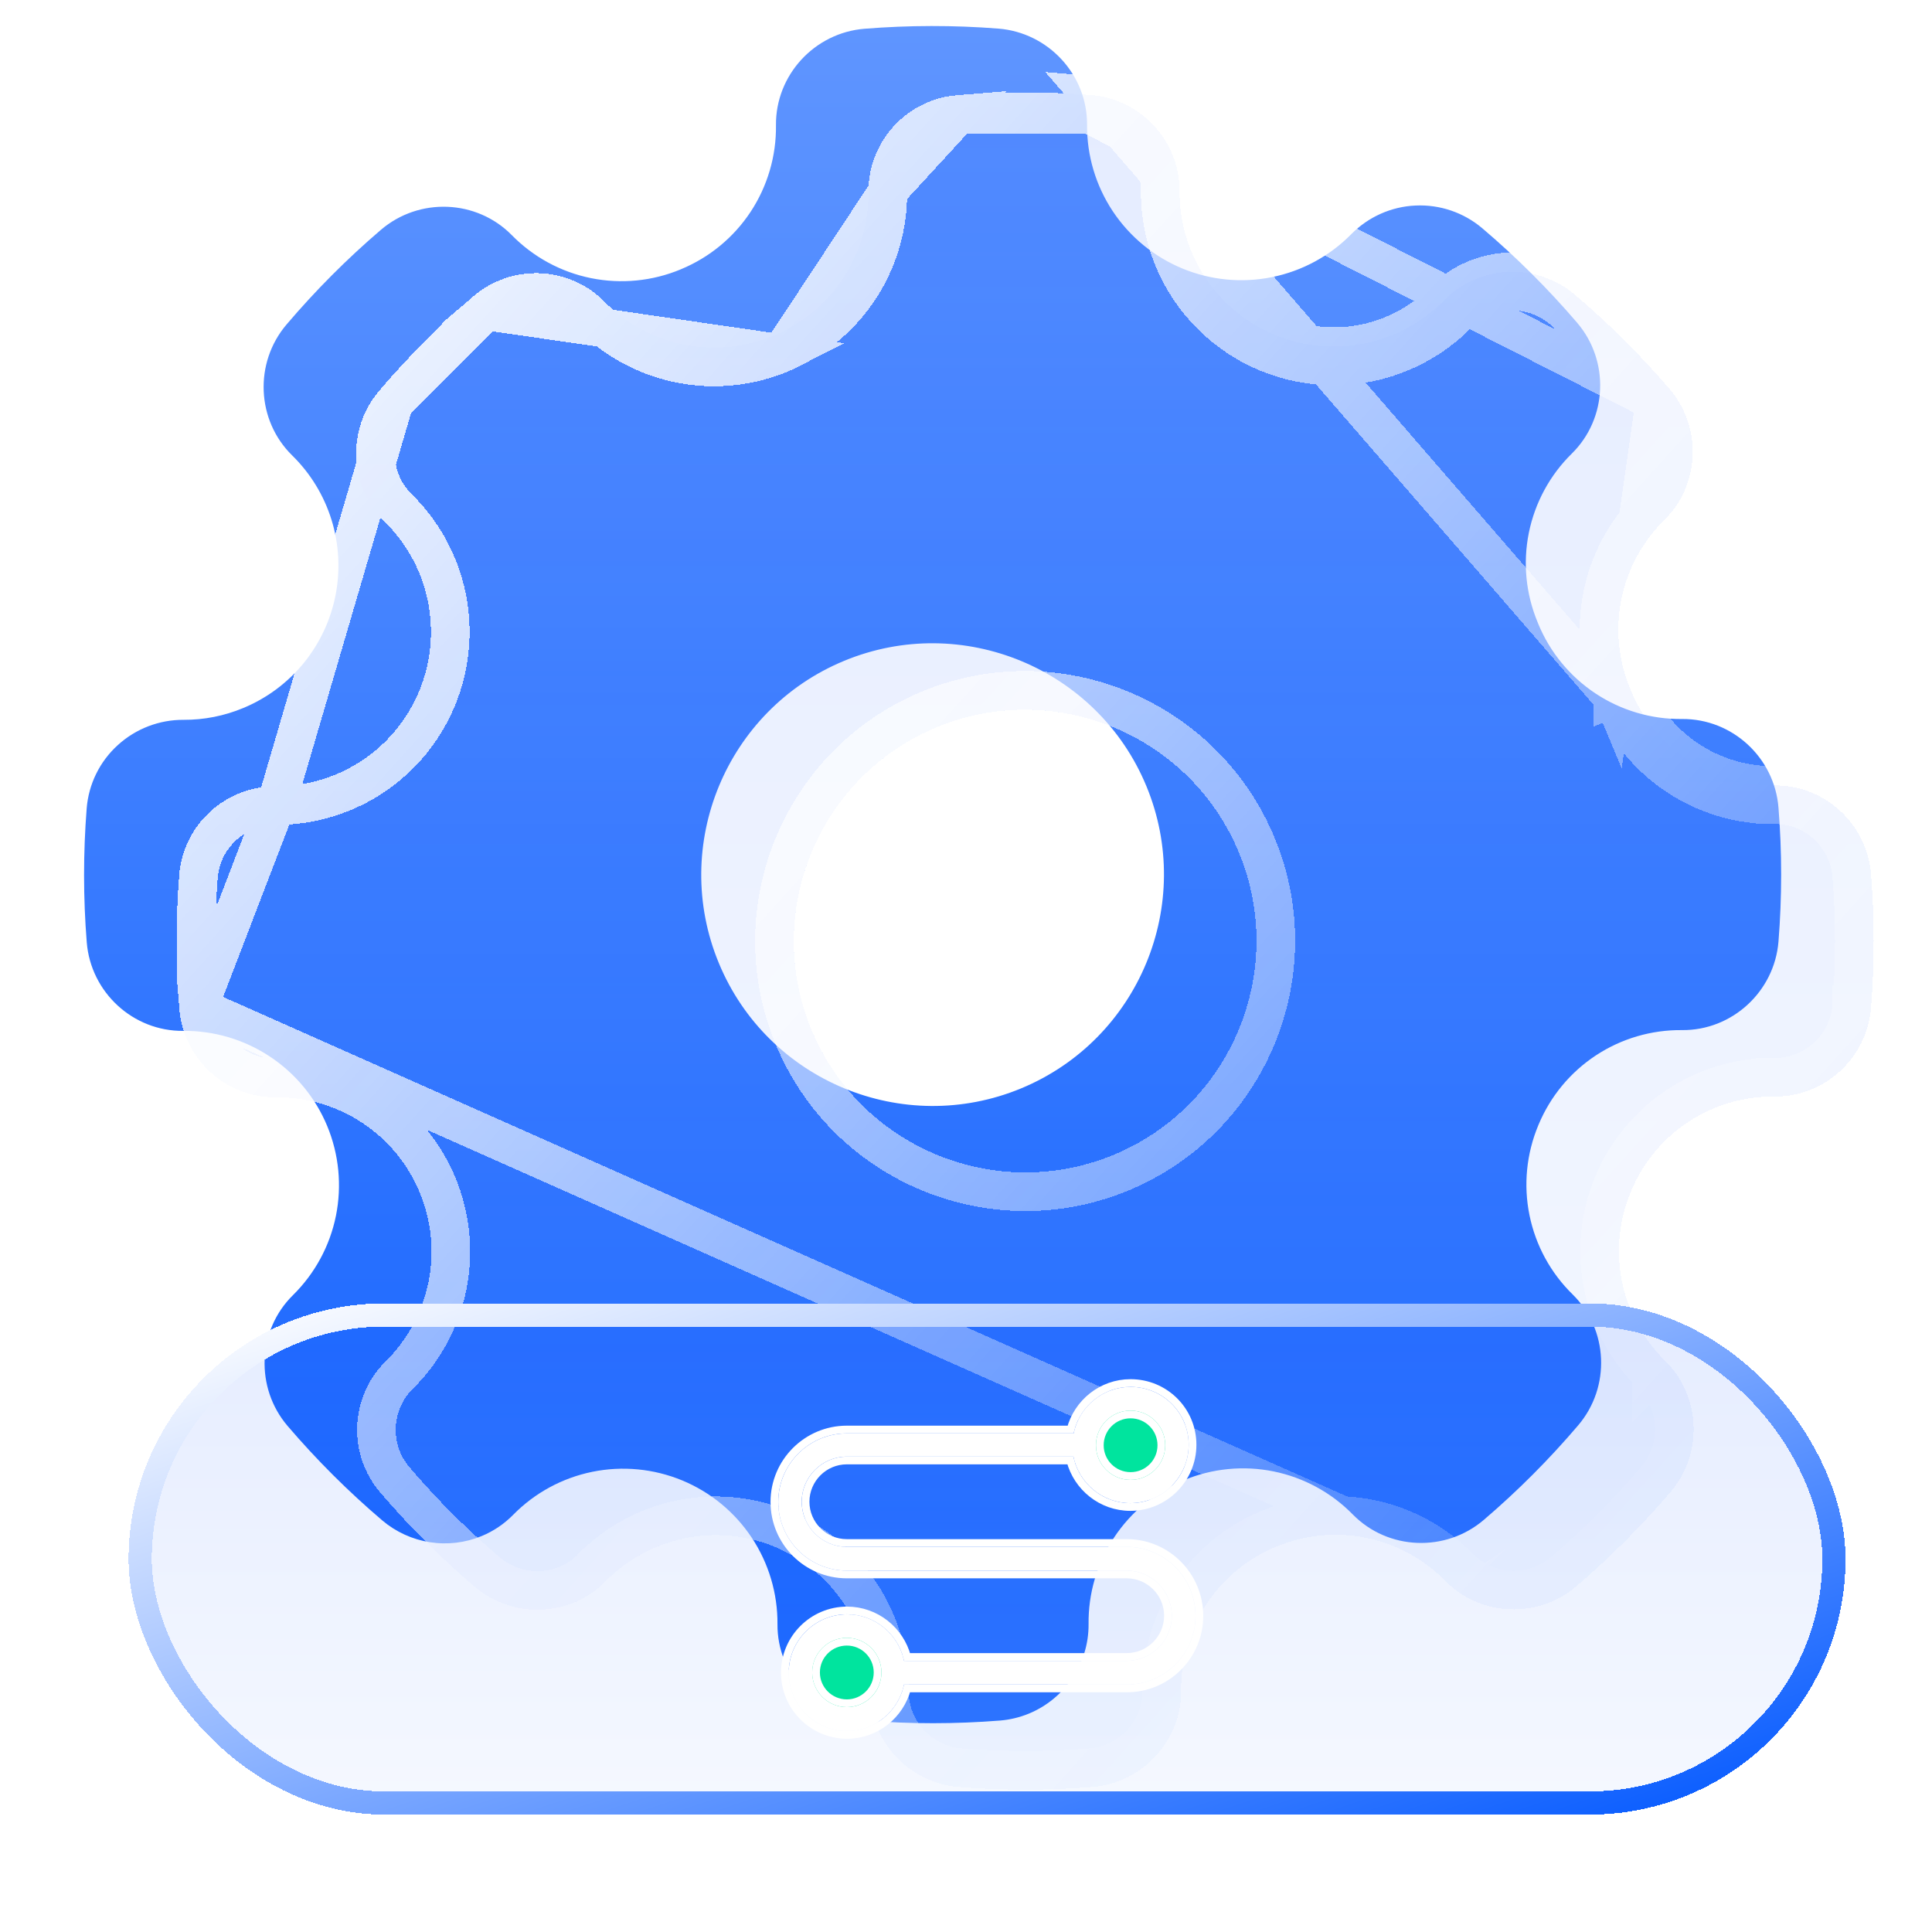 <svg width="50" height="50" viewBox="0 0 50 50" fill="none" xmlns="http://www.w3.org/2000/svg">
<g clip-path="url(#clip0_324_12914)">
<path d="M43.533 18.608C42.737 18.617 41.956 18.387 41.292 17.947C40.629 17.508 40.112 16.879 39.809 16.143L39.798 16.114C39.489 15.38 39.409 14.571 39.566 13.79C39.724 13.01 40.111 12.295 40.68 11.737C41.603 10.827 41.661 9.339 40.814 8.35C40.062 7.472 39.241 6.654 38.36 5.906C37.879 5.499 37.263 5.29 36.634 5.319C36.005 5.347 35.411 5.613 34.969 6.062C34.412 6.628 33.698 7.014 32.919 7.172C32.141 7.33 31.332 7.252 30.598 6.948C29.864 6.644 29.238 6.128 28.798 5.466C28.359 4.804 28.127 4.026 28.133 3.232C28.142 1.936 27.133 0.842 25.836 0.74C24.684 0.65 23.526 0.652 22.374 0.744C21.076 0.849 20.069 1.946 20.082 3.242C20.092 4.038 19.863 4.818 19.425 5.483C18.986 6.147 18.359 6.664 17.623 6.968L17.617 6.971C16.883 7.277 16.074 7.356 15.294 7.198C14.515 7.04 13.801 6.652 13.244 6.084C12.335 5.161 10.848 5.101 9.858 5.948C8.98 6.699 8.163 7.519 7.414 8.4C6.572 9.391 6.636 10.878 7.56 11.785C8.032 12.247 8.381 12.818 8.578 13.448C8.774 14.078 8.811 14.747 8.686 15.395C8.56 16.043 8.276 16.65 7.859 17.161C7.442 17.672 6.904 18.072 6.294 18.324C5.805 18.528 5.279 18.632 4.749 18.629C4.121 18.626 3.514 18.859 3.05 19.282C2.581 19.706 2.293 20.293 2.243 20.923C2.153 22.075 2.153 23.233 2.245 24.386C2.349 25.684 3.446 26.692 4.742 26.679C5.538 26.672 6.317 26.902 6.981 27.341C7.645 27.779 8.163 28.406 8.468 29.141C8.773 29.876 8.851 30.685 8.694 31.465C8.536 32.245 8.149 32.959 7.582 33.518C6.658 34.427 6.598 35.915 7.444 36.905C8.195 37.783 9.014 38.6 9.894 39.349C10.245 39.646 10.671 39.841 11.124 39.912C11.579 39.983 12.043 39.928 12.468 39.752C12.772 39.626 13.048 39.44 13.279 39.205C13.836 38.637 14.55 38.249 15.33 38.09C16.109 37.931 16.918 38.009 17.653 38.312C18.389 38.616 19.016 39.133 19.456 39.796C19.895 40.459 20.127 41.238 20.121 42.033C20.111 43.328 21.119 44.423 22.416 44.528C23.568 44.619 24.725 44.619 25.877 44.528C26.136 44.507 26.39 44.446 26.63 44.347C27.545 43.968 28.181 43.063 28.172 42.032C28.163 41.236 28.392 40.455 28.832 39.791C29.271 39.127 29.899 38.61 30.636 38.308H30.637C31.372 38.001 32.181 37.922 32.961 38.08C33.741 38.239 34.455 38.627 35.012 39.196C35.921 40.12 37.409 40.181 38.4 39.335C39.278 38.585 40.095 37.766 40.844 36.886C41.687 35.896 41.624 34.409 40.701 33.501C40.131 32.944 39.742 32.23 39.583 31.449C39.424 30.668 39.504 29.858 39.811 29.123C39.813 29.117 39.816 29.111 39.818 29.106C40.123 28.374 40.639 27.75 41.301 27.314C41.963 26.878 42.74 26.65 43.533 26.659C44.828 26.67 45.923 25.661 46.027 24.366C46.119 23.214 46.119 22.056 46.027 20.904C45.925 19.605 44.829 18.597 43.533 18.608ZM29.668 20.344C30.931 23.394 29.477 26.903 26.427 28.167C23.377 29.43 19.868 27.977 18.604 24.926C17.34 21.876 18.794 18.367 21.845 17.103C24.895 15.84 28.405 17.294 29.668 20.344H29.668Z" fill="url(#paint0_linear_324_12914)"/>
<g filter="url(#filter0_bd_324_12914)">
<path d="M45.927 20.327C45.131 20.336 44.351 20.106 43.687 19.666C43.023 19.227 42.507 18.598 42.204 17.862L42.192 17.833C41.884 17.099 41.803 16.29 41.961 15.509C42.118 14.729 42.506 14.014 43.074 13.456C43.997 12.546 44.056 11.058 43.209 10.068C42.456 9.19 41.636 8.373 40.755 7.625C40.274 7.218 39.657 7.008 39.029 7.037C38.4 7.066 37.805 7.332 37.364 7.781C36.806 8.346 36.092 8.733 35.314 8.891C34.535 9.048 33.727 8.97 32.993 8.667C32.259 8.363 31.632 7.847 31.193 7.185C30.754 6.523 30.522 5.745 30.527 4.95C30.536 3.655 29.527 2.561 28.23 2.459C27.078 2.369 25.921 2.37 24.769 2.463C23.471 2.568 22.464 3.665 22.476 4.961C22.486 5.757 22.257 6.537 21.819 7.201C21.381 7.866 20.753 8.383 20.017 8.687L20.012 8.689C19.278 8.996 18.469 9.075 17.689 8.917C16.91 8.759 16.195 8.371 15.639 7.803C14.729 6.88 13.242 6.82 12.253 7.666C11.375 8.418 10.557 9.238 9.809 10.119C8.967 11.11 9.031 12.597 9.955 13.504C10.426 13.966 10.776 14.537 10.972 15.167C11.169 15.797 11.206 16.466 11.08 17.114C10.955 17.762 10.671 18.368 10.254 18.88C9.836 19.391 9.299 19.791 8.689 20.043C8.199 20.247 7.674 20.35 7.143 20.348C6.515 20.345 5.909 20.577 5.444 21C4.976 21.424 4.687 22.011 4.638 22.641C4.547 23.794 4.548 24.952 4.64 26.104C4.744 27.403 5.841 28.41 7.137 28.398C7.932 28.391 8.712 28.621 9.376 29.06C10.04 29.498 10.557 30.125 10.862 30.86C11.167 31.595 11.246 32.404 11.088 33.184C10.93 33.963 10.543 34.678 9.976 35.236C9.053 36.146 8.992 37.634 9.839 38.624C10.59 39.502 11.409 40.319 12.289 41.068C12.639 41.365 13.065 41.56 13.519 41.631C13.973 41.702 14.438 41.646 14.863 41.471C15.167 41.345 15.443 41.158 15.673 40.923C16.231 40.356 16.945 39.968 17.724 39.809C18.504 39.65 19.313 39.727 20.048 40.031C20.783 40.335 21.411 40.852 21.85 41.514C22.29 42.177 22.521 42.956 22.515 43.752C22.506 45.047 23.513 46.142 24.81 46.247C25.962 46.338 27.12 46.338 28.272 46.247C28.531 46.226 28.785 46.165 29.025 46.066C29.939 45.687 30.576 44.782 30.567 43.751C30.557 42.955 30.787 42.174 31.226 41.51C31.665 40.846 32.293 40.33 33.029 40.027C33.03 40.027 33.031 40.026 33.031 40.026C33.032 40.026 33.032 40.026 33.033 40.026C33.767 39.72 34.576 39.641 35.356 39.799C36.136 39.957 36.85 40.346 37.406 40.915C38.316 41.839 39.804 41.9 40.794 41.054C41.672 40.303 42.49 39.485 43.239 38.605C44.081 37.615 44.019 36.128 43.096 35.22C42.526 34.663 42.136 33.948 41.977 33.168C41.819 32.387 41.898 31.576 42.206 30.841C42.208 30.836 42.21 30.83 42.213 30.824C42.517 30.093 43.034 29.469 43.696 29.033C44.358 28.597 45.135 28.369 45.927 28.378C47.222 28.388 48.318 27.38 48.422 26.084C48.513 24.932 48.513 23.775 48.422 22.623C48.319 21.324 47.224 20.316 45.927 20.327ZM32.062 22.062C32.062 22.062 32.062 22.063 32.062 22.063C33.326 25.113 31.872 28.622 28.822 29.886C25.771 31.149 22.262 29.695 20.999 26.645C19.735 23.595 21.189 20.085 24.239 18.822C27.289 17.559 30.799 19.012 32.062 22.062C32.062 22.062 32.062 22.062 32.062 22.062Z" fill="url(#paint1_linear_324_12914)" fill-opacity="0.1" shape-rendering="crispEdges"/>
<path d="M48.422 26.084C48.513 24.932 48.513 23.775 48.422 22.623C48.319 21.324 47.224 20.316 45.927 20.327M48.422 26.084L47.924 26.044C47.924 26.045 47.923 26.045 47.923 26.045M48.422 26.084L47.923 26.045M48.422 26.084C48.318 27.38 47.222 28.388 45.927 28.378M47.923 26.045C48.013 24.919 48.013 23.788 47.923 22.663L47.923 22.662C47.841 21.623 46.964 20.818 45.932 20.827M47.923 26.045C47.84 27.081 46.962 27.886 45.932 27.878M45.932 20.827C45.932 20.827 45.933 20.827 45.933 20.827L45.927 20.327M45.932 20.827C45.932 20.827 45.932 20.827 45.931 20.827L45.927 20.327M45.932 20.827C45.036 20.837 44.158 20.578 43.411 20.083C42.664 19.588 42.083 18.881 41.742 18.053L41.742 18.054L42.204 17.862M45.927 20.327C45.131 20.336 44.351 20.106 43.687 19.666C43.023 19.227 42.507 18.598 42.204 17.862M42.204 17.862L41.741 18.052M42.204 17.862L42.192 17.833M41.741 18.052L28.23 2.459C29.527 2.561 30.536 3.655 30.527 4.95C30.522 5.745 30.754 6.523 31.193 7.185C31.632 7.847 32.259 8.363 32.993 8.667C33.727 8.97 34.535 9.048 35.314 8.891C36.092 8.733 36.806 8.346 37.364 7.781C37.805 7.332 38.4 7.066 39.029 7.037C39.657 7.008 40.274 7.218 40.755 7.625M41.741 18.052L41.731 18.027M41.741 18.052L41.731 18.027M42.192 17.833C41.884 17.099 41.803 16.29 41.961 15.509C42.118 14.729 42.506 14.014 43.074 13.456C43.997 12.546 44.056 11.058 43.209 10.068M42.192 17.833L41.731 18.027M42.192 17.833L41.731 18.027M43.209 10.068C42.456 9.19 41.636 8.373 40.755 7.625M43.209 10.068L42.829 10.394C42.829 10.394 42.829 10.394 42.829 10.394M43.209 10.068L42.829 10.394M40.755 7.625L40.431 8.006M40.755 7.625L40.431 8.006C40.431 8.006 40.431 8.006 40.431 8.006M40.431 8.006C41.292 8.737 42.094 9.536 42.829 10.394M40.431 8.006C40.047 7.681 39.554 7.514 39.052 7.537C38.549 7.56 38.073 7.772 37.721 8.131L37.72 8.132C37.092 8.768 36.289 9.203 35.413 9.381C34.537 9.558 33.628 9.47 32.802 9.129C31.976 8.787 31.27 8.206 30.776 7.461C30.282 6.716 30.021 5.841 30.027 4.947C30.034 3.916 29.228 3.039 28.192 2.958L42.829 10.394M42.829 10.394C43.507 11.185 43.458 12.375 42.724 13.1C42.084 13.727 41.648 14.532 41.471 15.41C41.294 16.288 41.384 17.2 41.731 18.026L42.829 10.394ZM45.932 27.878C45.932 27.878 45.932 27.878 45.933 27.878L45.927 28.378M45.932 27.878C45.04 27.868 44.166 28.125 43.421 28.616C42.676 29.106 42.094 29.808 41.751 30.632M45.932 27.878C45.932 27.878 45.931 27.878 45.931 27.878L45.927 28.378M45.927 28.378C45.135 28.369 44.358 28.597 43.696 29.033C43.034 29.469 42.517 30.093 42.213 30.824M41.751 30.632L41.756 30.621L42.213 30.824M41.751 30.632L41.749 30.637L41.748 30.639L41.748 30.639L41.746 30.645C41.745 30.647 41.745 30.646 41.745 30.646L41.744 30.649C41.398 31.476 41.309 32.388 41.487 33.267C41.666 34.146 42.105 34.95 42.746 35.577M41.751 30.632L42.213 30.824M42.213 30.824C42.211 30.827 42.21 30.83 42.209 30.833C42.208 30.836 42.207 30.839 42.206 30.841C41.898 31.576 41.819 32.387 41.977 33.168C42.136 33.948 42.526 34.663 43.096 35.22M43.096 35.22L42.745 35.576C42.745 35.577 42.746 35.577 42.746 35.577M43.096 35.22L42.746 35.578C42.746 35.577 42.746 35.577 42.746 35.577M43.096 35.22C44.019 36.128 44.081 37.615 43.239 38.605M42.746 35.577C43.48 36.3 43.531 37.489 42.858 38.281M42.858 38.281C42.858 38.281 42.858 38.281 42.858 38.281L43.239 38.605M42.858 38.281C42.126 39.141 41.328 39.941 40.469 40.674M42.858 38.281L43.239 38.605M43.239 38.605C42.49 39.485 41.672 40.303 40.794 41.054M40.469 40.674L40.794 41.054M40.469 40.674C39.677 41.351 38.486 41.3 37.763 40.564M40.469 40.674C40.469 40.674 40.469 40.674 40.469 40.674L40.794 41.054M40.794 41.054C39.804 41.9 38.316 41.839 37.406 40.915M37.763 40.564C37.136 39.924 36.333 39.487 35.455 39.309C34.586 39.132 33.683 39.218 32.863 39.555C32.855 39.558 32.847 39.561 32.839 39.564L32.839 39.564C32.011 39.905 31.303 40.487 30.809 41.234C30.315 41.981 30.056 42.86 30.067 43.756C30.074 44.575 29.567 45.3 28.833 45.604C28.642 45.683 28.439 45.732 28.232 45.748L28.232 45.748C27.107 45.837 25.976 45.837 24.85 45.748C23.813 45.665 23.008 44.787 23.015 43.756V43.756C23.022 42.861 22.762 41.984 22.267 41.238C21.772 40.492 21.066 39.911 20.239 39.569C19.412 39.227 18.501 39.14 17.624 39.319C16.747 39.498 15.944 39.934 15.317 40.573L15.316 40.573C15.133 40.76 14.914 40.908 14.671 41.009C14.332 41.149 13.96 41.194 13.596 41.137C13.233 41.08 12.893 40.925 12.613 40.687C11.753 39.956 10.952 39.157 10.219 38.299C9.542 37.507 9.592 36.317 10.327 35.593C10.965 34.965 11.4 34.16 11.578 33.283C11.756 32.405 11.667 31.495 11.324 30.668C10.981 29.841 10.398 29.136 9.651 28.642C8.905 28.149 8.027 27.89 7.132 27.898C6.101 27.908 5.222 27.104 5.138 26.065L37.763 40.564ZM37.763 40.564C37.763 40.565 37.764 40.565 37.764 40.565L37.406 40.915M37.763 40.564C37.763 40.564 37.763 40.564 37.763 40.564L37.406 40.915M37.763 40.564L35.356 39.799C36.136 39.957 36.85 40.346 37.406 40.915M20.206 9.15L20.204 9.151C19.378 9.496 18.467 9.585 17.59 9.407C16.712 9.229 15.909 8.792 15.282 8.153C14.559 7.419 13.369 7.369 12.578 8.046L20.206 9.15ZM20.206 9.15L20.208 9.149C20.209 9.149 20.209 9.149 20.21 9.148C21.037 8.806 21.743 8.224 22.236 7.477C22.73 6.729 22.987 5.851 22.976 4.955M20.206 9.15L22.976 4.955M7.141 20.848L7.141 20.848C6.638 20.845 6.153 21.032 5.781 21.37L5.78 21.371C5.406 21.709 5.176 22.178 5.136 22.68L5.136 22.681C5.048 23.807 5.048 24.938 5.138 26.064L7.141 20.848ZM7.141 20.848C7.738 20.851 8.33 20.734 8.881 20.505C9.567 20.221 10.171 19.771 10.641 19.196C11.11 18.621 11.43 17.938 11.571 17.209C11.712 16.48 11.671 15.727 11.45 15.018C11.229 14.309 10.835 13.666 10.305 13.147C9.57 12.425 9.516 11.235 10.19 10.442L7.141 20.848ZM22.976 4.955C22.967 3.924 23.771 3.045 24.809 2.961L22.976 4.955ZM24.809 2.961C25.935 2.871 27.066 2.87 28.191 2.958L24.809 2.961ZM10.19 10.442C10.921 9.582 11.72 8.781 12.578 8.046L10.19 10.442ZM32.524 21.871L32.524 21.871L32.524 21.871ZM32.531 21.888C32.529 21.882 32.527 21.877 32.524 21.871C31.155 18.566 27.353 16.991 24.048 18.36C20.742 19.729 19.167 23.531 20.537 26.837C21.906 30.142 25.708 31.717 29.013 30.348C32.313 28.981 33.888 25.189 32.531 21.888Z" stroke="url(#paint2_linear_324_12914)" shape-rendering="crispEdges"/>
</g>
<g filter="url(#filter1_bd_324_12914)">
<rect x="3.328" y="33.732" width="44.434" height="13.229" rx="6.614" fill="url(#paint3_linear_324_12914)" fill-opacity="0.1" shape-rendering="crispEdges"/>
<rect x="3.628" y="34.032" width="43.834" height="12.629" rx="6.314" stroke="url(#paint4_linear_324_12914)" stroke-width="0.6" shape-rendering="crispEdges"/>
</g>
<circle cx="21.898" cy="43.23" r="1.313" transform="rotate(-180 21.898 43.23)" fill="#00E49E"/>
<circle cx="29.328" cy="37.49" r="1.313" transform="rotate(-180 29.328 37.49)" fill="#00E49E"/>
<g filter="url(#filter2_d_324_12914)">
<path d="M29.165 40.033H21.916C21.273 40.033 20.748 39.508 20.748 38.865C20.748 38.222 21.273 37.697 21.916 37.697H27.779C27.921 38.382 28.528 38.901 29.253 38.901C30.085 38.901 30.763 38.222 30.763 37.391C30.763 36.559 30.091 35.893 29.259 35.893C28.534 35.893 27.926 36.412 27.785 37.096H21.916C20.937 37.096 20.141 37.892 20.141 38.871C20.141 39.85 20.937 40.647 21.916 40.647H29.159C29.802 40.647 30.327 41.172 30.327 41.815C30.327 42.457 29.802 42.982 29.159 42.982H23.396C23.255 42.298 22.647 41.779 21.922 41.779C21.09 41.779 20.412 42.457 20.412 43.289C20.412 44.121 21.09 44.799 21.922 44.799C22.647 44.799 23.255 44.28 23.396 43.596H29.165C30.144 43.596 30.94 42.8 30.94 41.82C30.94 40.835 30.144 40.033 29.165 40.033ZM29.259 36.506C29.755 36.506 30.156 36.907 30.156 37.403C30.156 37.898 29.755 38.299 29.259 38.299C28.764 38.299 28.363 37.898 28.363 37.403C28.363 36.907 28.764 36.506 29.259 36.506ZM21.916 44.18C21.421 44.18 21.02 43.779 21.02 43.283C21.02 42.788 21.421 42.387 21.916 42.387C22.412 42.387 22.812 42.788 22.812 43.283C22.812 43.779 22.412 44.18 21.916 44.18Z" fill="white"/>
<path d="M29.165 39.933H21.916C21.328 39.933 20.848 39.453 20.848 38.865C20.848 38.278 21.328 37.797 21.916 37.797H27.7C27.88 38.487 28.508 39.001 29.253 39.001C30.14 39.001 30.863 38.278 30.863 37.391C30.863 36.503 30.146 35.793 29.259 35.793C28.514 35.793 27.886 36.306 27.706 36.996H21.916C20.882 36.996 20.041 37.837 20.041 38.871C20.041 39.906 20.882 40.747 21.916 40.747H29.159C29.747 40.747 30.227 41.227 30.227 41.815C30.227 42.402 29.747 42.882 29.159 42.882H23.476C23.296 42.193 22.668 41.679 21.922 41.679C21.035 41.679 20.312 42.402 20.312 43.289C20.312 44.176 21.035 44.899 21.922 44.899C22.668 44.899 23.296 44.385 23.476 43.696H29.165C30.199 43.696 31.04 42.855 31.04 41.82C31.04 40.781 30.2 39.933 29.165 39.933ZM29.259 36.606C29.7 36.606 30.056 36.962 30.056 37.403C30.056 37.843 29.7 38.199 29.259 38.199C28.819 38.199 28.463 37.843 28.463 37.403C28.463 36.962 28.819 36.606 29.259 36.606ZM21.916 44.08C21.476 44.08 21.119 43.723 21.119 43.283C21.119 42.843 21.476 42.487 21.916 42.487C22.356 42.487 22.712 42.843 22.712 43.283C22.712 43.723 22.356 44.08 21.916 44.08Z" stroke="white" stroke-width="0.2"/>
</g>
</g>
<defs>
<filter id="filter0_bd_324_12914" x="-2.43" y="-4.607" width="57.922" height="57.922" filterUnits="userSpaceOnUse" color-interpolation-filters="sRGB">
<feFlood flood-opacity="0" result="BackgroundImageFix"/>
<feGaussianBlur in="BackgroundImageFix" stdDeviation="3.5"/>
<feComposite in2="SourceAlpha" operator="in" result="effect1_backgroundBlur_324_12914"/>
<feColorMatrix in="SourceAlpha" type="matrix" values="0 0 0 0 0 0 0 0 0 0 0 0 0 0 0 0 0 0 127 0" result="hardAlpha"/>
<feOffset/>
<feGaussianBlur stdDeviation="1"/>
<feComposite in2="hardAlpha" operator="out"/>
<feColorMatrix type="matrix" values="0 0 0 0 0 0 0 0 0 0.132 0 0 0 0 0.396 0 0 0 0.15 0"/>
<feBlend mode="normal" in2="effect1_backgroundBlur_324_12914" result="effect2_dropShadow_324_12914"/>
<feBlend mode="normal" in="SourceGraphic" in2="effect2_dropShadow_324_12914" result="shape"/>
</filter>
<filter id="filter1_bd_324_12914" x="-3.672" y="26.732" width="58.434" height="27.229" filterUnits="userSpaceOnUse" color-interpolation-filters="sRGB">
<feFlood flood-opacity="0" result="BackgroundImageFix"/>
<feGaussianBlur in="BackgroundImageFix" stdDeviation="3.5"/>
<feComposite in2="SourceAlpha" operator="in" result="effect1_backgroundBlur_324_12914"/>
<feColorMatrix in="SourceAlpha" type="matrix" values="0 0 0 0 0 0 0 0 0 0 0 0 0 0 0 0 0 0 127 0" result="hardAlpha"/>
<feOffset/>
<feGaussianBlur stdDeviation="1"/>
<feComposite in2="hardAlpha" operator="out"/>
<feColorMatrix type="matrix" values="0 0 0 0 0 0 0 0 0 0.132 0 0 0 0 0.396 0 0 0 0.15 0"/>
<feBlend mode="normal" in2="effect1_backgroundBlur_324_12914" result="effect2_dropShadow_324_12914"/>
<feBlend mode="normal" in="SourceGraphic" in2="effect2_dropShadow_324_12914" result="shape"/>
</filter>
<filter id="filter2_d_324_12914" x="17.941" y="33.693" width="15.199" height="13.305" filterUnits="userSpaceOnUse" color-interpolation-filters="sRGB">
<feFlood flood-opacity="0" result="BackgroundImageFix"/>
<feColorMatrix in="SourceAlpha" type="matrix" values="0 0 0 0 0 0 0 0 0 0 0 0 0 0 0 0 0 0 127 0" result="hardAlpha"/>
<feOffset/>
<feGaussianBlur stdDeviation="1"/>
<feComposite in2="hardAlpha" operator="out"/>
<feColorMatrix type="matrix" values="0 0 0 0 0.012 0 0 0 0 0.24 0 0 0 0 0.717 0 0 0 0.3 0"/>
<feBlend mode="normal" in2="BackgroundImageFix" result="effect1_dropShadow_324_12914"/>
<feBlend mode="normal" in="SourceGraphic" in2="effect1_dropShadow_324_12914" result="shape"/>
</filter>
<linearGradient id="paint0_linear_324_12914" x1="24.135" y1="0.674" x2="24.135" y2="41.952" gradientUnits="userSpaceOnUse">
<stop stop-color="#5F95FF"/>
<stop offset="1" stop-color="#1664FF"/>
</linearGradient>
<linearGradient id="paint1_linear_324_12914" x1="26.53" y1="2.393" x2="26.53" y2="46.315" gradientUnits="userSpaceOnUse">
<stop stop-color="#0047FF"/>
<stop offset="1" stop-color="#A0C1FF"/>
</linearGradient>
<linearGradient id="paint2_linear_324_12914" x1="6.336" y1="3.118" x2="50.243" y2="42.887" gradientUnits="userSpaceOnUse">
<stop stop-color="white"/>
<stop offset="0" stop-color="white"/>
<stop offset="1" stop-color="white" stop-opacity="0"/>
</linearGradient>
<linearGradient id="paint3_linear_324_12914" x1="25.545" y1="33.732" x2="25.545" y2="46.961" gradientUnits="userSpaceOnUse">
<stop stop-color="#0047FF"/>
<stop offset="1" stop-color="#A0C1FF"/>
</linearGradient>
<linearGradient id="paint4_linear_324_12914" x1="5.114" y1="33.951" x2="12.998" y2="57.938" gradientUnits="userSpaceOnUse">
<stop stop-color="white"/>
<stop offset="0" stop-color="white"/>
<stop offset="1" stop-color="#0157FF"/>
</linearGradient>
<clipPath id="clip0_324_12914">
<rect width="50" height="50" fill="white"/>
</clipPath>
</defs>
</svg>
